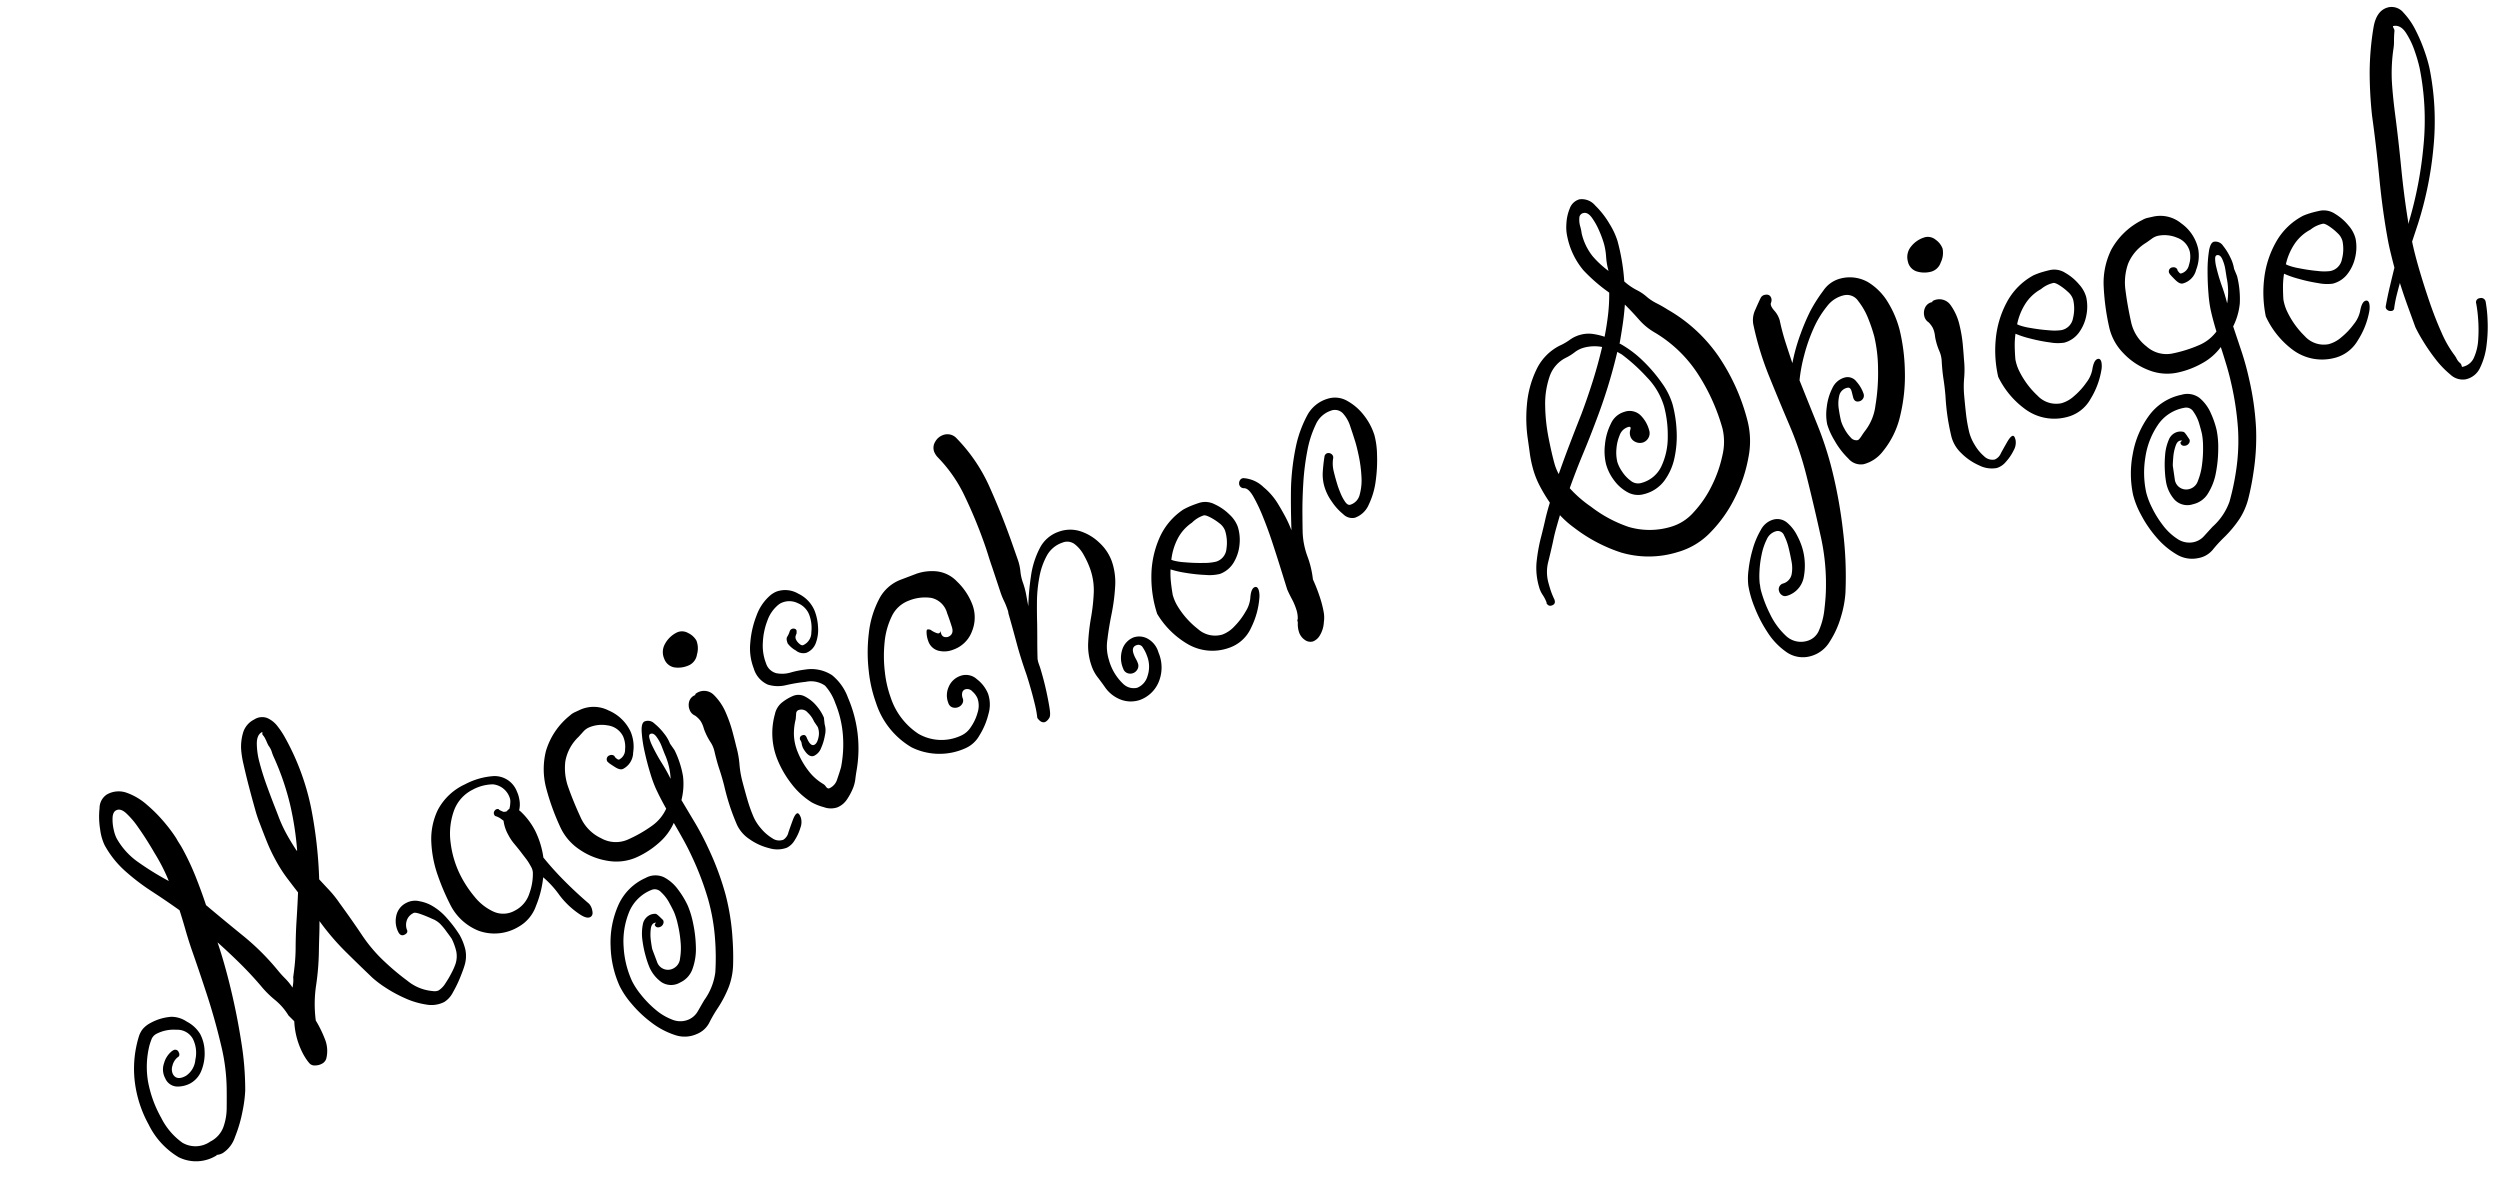 <?xml version="1.0" encoding="UTF-8"?>
<svg xmlns="http://www.w3.org/2000/svg" width="348.275" height="164.068" viewBox="0 0 348.275 164.068">
  <g id="headline_02" transform="translate(-1339.841 -5.324)">
    <path id="Pfad_1465" data-name="Pfad 1465" d="M7.36,6.528a1.98,1.98,0,0,1-.9-.192V6.4a5.424,5.424,0,0,1-4.8-2.336A10.855,10.855,0,0,1,.192-1.92,16.464,16.464,0,0,1,1.344-8.032,15.263,15.263,0,0,1,4.8-13.248a3.277,3.277,0,0,1,1.056-.736,3.64,3.64,0,0,1,1.376-.224,7.036,7.036,0,0,1,2.944.64,3.841,3.841,0,0,1,1.568,1.632,4.7,4.7,0,0,1,.8,2.4,5.475,5.475,0,0,1-.608,2.4A6.386,6.386,0,0,1,10.3-5.024,3.48,3.48,0,0,1,8-4.16a3.842,3.842,0,0,1-1.76-.48,1.86,1.86,0,0,1-.928-1.824,2.592,2.592,0,0,1,.864-1.92A3.255,3.255,0,0,1,8-9.344h.128a.509.509,0,0,1,.576.576q0,.576-.512.576A2.149,2.149,0,0,0,7.04-7.52a1.581,1.581,0,0,0-.512,1.056Q6.528-5.376,8-5.376A2.988,2.988,0,0,0,10.24-6.72a4.345,4.345,0,0,0,1.088-2.752A2.474,2.474,0,0,0,9.92-11.648,5.215,5.215,0,0,0,7.3-12.48a1.517,1.517,0,0,0-.96.256,9.753,9.753,0,0,0-.768.7A12.36,12.36,0,0,0,2.976-7.168a16.321,16.321,0,0,0-.8,5.248A9.442,9.442,0,0,0,3.1,2.56,3.6,3.6,0,0,0,6.592,4.288,3.71,3.71,0,0,0,9.12,3.424a7.944,7.944,0,0,0,1.7-2.112q.7-1.248,1.28-2.336a27.208,27.208,0,0,0,2.3-5.92q.96-3.488,1.632-7.1t1.12-6.368q.256-1.472.576-2.88t.576-2.752Q17.28-28.16,16.16-30.24A30.1,30.1,0,0,1,14.272-34.5,13.552,13.552,0,0,1,13.5-39.04a7.235,7.235,0,0,1,.512-2.208,10.872,10.872,0,0,1,1.344-2.624,2.28,2.28,0,0,1,1.792-1.184,3.324,3.324,0,0,1,2.56,1.12,8.638,8.638,0,0,1,1.664,2.816,20.731,20.731,0,0,1,.96,3.328,21.054,21.054,0,0,1,.384,2.72q0,.448.032.864t.032.8a35.6,35.6,0,0,1-.256,4.288q-.256,2.112-.64,4.224,1.216,3.136,2.5,6.272A33.821,33.821,0,0,1,26.3-12.1a14.591,14.591,0,0,0,.352,1.472,7.849,7.849,0,0,1,.288,1.6q.256-.32.448-.608a3.308,3.308,0,0,0,.32-.608q.576-.768,1.12-1.568t1.056-1.7q1.024-1.856,2.08-3.52t2.016-3.264q-.192-1.216-.384-2.5a20.041,20.041,0,0,1-.192-2.944,23.829,23.829,0,0,1,.16-2.816q.16-1.344.352-2.688a17.771,17.771,0,0,1,.384-2.112q.32-1.408.736-3.072t.832-3.1a13.387,13.387,0,0,1,.736-2.08,6.894,6.894,0,0,1,1.312-1.856,3.013,3.013,0,0,1,2.272-.9,2.008,2.008,0,0,1,1.7.7,3.655,3.655,0,0,1,.7,1.664,11.288,11.288,0,0,1,.16,1.856,34.192,34.192,0,0,1-1.5,10.336A61.424,61.424,0,0,1,37.44-20.48q.256,1.024.512,2.016a15.26,15.26,0,0,1,.384,2.208q.384,2.944.608,5.472A21,21,0,0,0,40-5.824a34.417,34.417,0,0,0,1.44,3.648A6.388,6.388,0,0,0,43.84.768a1.409,1.409,0,0,0,.768.32A3.036,3.036,0,0,0,45.92.672a13.985,13.985,0,0,0,1.536-.928,8.228,8.228,0,0,0,.992-.768A3.483,3.483,0,0,0,49.376-2.5a8.287,8.287,0,0,0,.288-1.792q0-.192-.16-1.312a7.987,7.987,0,0,0-.288-1.44A3.376,3.376,0,0,0,48.608-8.1q-.544-.736-1.12-1.376t-.832-.576a1.756,1.756,0,0,0-1.248.448A1.987,1.987,0,0,0,44.8-8.512Q44.8-8,44.224-8q-.64,0-.64-.7a3.351,3.351,0,0,1,.768-2.08,2.591,2.591,0,0,1,2.176-.992,2.6,2.6,0,0,1,1.7.672,5.43,5.43,0,0,1,1.184,1.312,8.136,8.136,0,0,1,1.056,2.656,17,17,0,0,1,.416,2.848,7.907,7.907,0,0,1-.288,2.208A4.445,4.445,0,0,1,49.408-.192q-.384.384-1.28,1.12A16.81,16.81,0,0,1,46.24,2.272a3.418,3.418,0,0,1-1.7.608,3.953,3.953,0,0,1-2.4-.9A11.253,11.253,0,0,1,39.968-.224,18.836,18.836,0,0,1,38.3-2.816a14.8,14.8,0,0,1-.928-2.048q-.832-2.624-1.568-5.088a34.512,34.512,0,0,1-1.12-5.408q-.448.832-.96,1.7T32.7-11.9a35.731,35.731,0,0,1-2.72,4.16,17.664,17.664,0,0,0-2.4,4.288,16.46,16.46,0,0,1-.128,2.88A4.379,4.379,0,0,1,26.3,1.92a1.211,1.211,0,0,1-.9.32,1.969,1.969,0,0,1-.928-.256.939.939,0,0,1-.544-.7,6.249,6.249,0,0,1-.1-.7q-.032-.384-.032-.768A10.711,10.711,0,0,1,24.9-4.8l-.32-1.088A8.425,8.425,0,0,0,23.968-8.7a13.985,13.985,0,0,1-.8-2.752q-.448-2.112-1.056-4.128t-1.312-4q-.512,2.944-1.5,6.592t-2.272,7.2A41.264,41.264,0,0,1,14.272.384a18.358,18.358,0,0,1-1.728,2.368A19.061,19.061,0,0,1,9.92,5.376,4.224,4.224,0,0,1,7.36,6.528ZM18.944-30.336q.128-1.024.16-2.144t-.032-2.336q0-.384-.064-1.6t-.224-2.624a11.548,11.548,0,0,0-.512-2.432Q17.92-42.5,17.216-42.5q-.512,0-.928.7a6.261,6.261,0,0,0-.64,1.5,4.981,4.981,0,0,0-.224,1.248,9.977,9.977,0,0,0,1.088,4.448A39.865,39.865,0,0,0,18.944-30.336Zm17.664,4.864h.064a42.727,42.727,0,0,0,2.176-5.952A36.446,36.446,0,0,0,40.064-38.4a6.268,6.268,0,0,1,.128-.928,2.765,2.765,0,0,0,0-.864,5.51,5.51,0,0,1,.032-.608,4.94,4.94,0,0,0,.032-.544,1.942,1.942,0,0,0-.064-.576.426.426,0,0,1,.1-.256q.1-.128-.032-.128-.768,0-1.344,1.024a10.382,10.382,0,0,0-.96,2.56q-.384,1.536-.64,3.2T36.9-32.608q-.16,1.248-.224,1.7a18.984,18.984,0,0,0-.192,2.688q0,.64.032,1.344T36.608-25.472Z" transform="matrix(0.877, -0.48, 0.48, 0.877, 1361.302, 163.757)"></path>
    <path id="Pfad_1466" data-name="Pfad 1466" d="M17.344,1.792q-.576,0-1.152-1.088a11.42,11.42,0,0,1-1.248-3.616,13.694,13.694,0,0,0-.864-3.232,14.364,14.364,0,0,1-2.72,3.072A5.365,5.365,0,0,1,7.808-1.6,6.489,6.489,0,0,1,2.656-3.68,7.534,7.534,0,0,1,.832-8.832a31.905,31.905,0,0,1,.32-4.224A16.091,16.091,0,0,1,2.464-17.6a9.361,9.361,0,0,1,2.88-3.616,8.075,8.075,0,0,1,5.024-1.44,9.9,9.9,0,0,1,4.1.832,3.333,3.333,0,0,1,1.856,3.392,4.3,4.3,0,0,1-.224,1.184,3.476,3.476,0,0,1-.736,1.312h.064a9.41,9.41,0,0,1,.48,1.728,10.176,10.176,0,0,1,.16,1.792,12.255,12.255,0,0,1-.7,3.84,42.926,42.926,0,0,0,1.152,4.384q.7,2.208,1.536,4.256a1.87,1.87,0,0,1-.032,1.024Q17.856,1.792,17.344,1.792ZM8.448-3.84A4.042,4.042,0,0,0,11.36-5.056a7.893,7.893,0,0,0,1.76-2.368,1.936,1.936,0,0,0,.128-.9,7.519,7.519,0,0,0-.128-1.344q-.128-.7-.192-1.088-.128-.7-.288-1.408a6.623,6.623,0,0,1-.16-1.472,5.421,5.421,0,0,1,.32-2.048l-.256-.512a2.354,2.354,0,0,0-.448-.576.371.371,0,0,1-.064-.256.514.514,0,0,1,.352-.48.465.465,0,0,1,.608.16h-.064a5.938,5.938,0,0,0,.416.544,1,1,0,0,0,.48.16,1.031,1.031,0,0,1,.448-.128,3.343,3.343,0,0,0,.512-.7,1.576,1.576,0,0,0,.256-.7,2.751,2.751,0,0,0-1.216-2.688,6.1,6.1,0,0,0-2.88-.64,5.265,5.265,0,0,0-3.68,1.44A9.512,9.512,0,0,0,4.832-16.32a13.738,13.738,0,0,0-.864,4.864A15.77,15.77,0,0,0,4.352-8.1,7.232,7.232,0,0,0,5.728-5.088,3.285,3.285,0,0,0,8.448-3.84Z" transform="translate(1405.839 139.472) rotate(-27.388)"></path>
    <path id="Pfad_1467" data-name="Pfad 1467" d="M6.336,22.848a4.134,4.134,0,0,1-2.88-1.184,11.028,11.028,0,0,1-2.208-2.912A16.4,16.4,0,0,1-.16,15.232a11.877,11.877,0,0,1-.48-2.944A14.286,14.286,0,0,1,.544,6.72a12.741,12.741,0,0,1,3.328-4.7A7.445,7.445,0,0,1,8.96.128a2.807,2.807,0,0,1,2.368.992,5.721,5.721,0,0,1,1.056,2.368,12.413,12.413,0,0,1,.288,2.528,12.293,12.293,0,0,1-.352,2.592A17.923,17.923,0,0,1,11.3,11.744a8.158,8.158,0,0,1-1.7,2.592A3.251,3.251,0,0,1,7.232,15.36a2.467,2.467,0,0,1-2.368-1.152,5.056,5.056,0,0,1-.64-2.5,12.276,12.276,0,0,1,.16-1.6A15.281,15.281,0,0,1,4.9,7.872a6.6,6.6,0,0,1,.96-1.984,1.808,1.808,0,0,1,1.5-.832,1.7,1.7,0,0,1,.768.192q.128.064.352.64l.224.576v.064a.576.576,0,0,1-.224.448A.725.725,0,0,1,8,7.168q-.64,0-.64-.576l.128-.1a.389.389,0,0,1,.192-.1q-.576-.256-1.024.448a6.292,6.292,0,0,0-.7,1.536q-.256.832-.32,1.152L5.5,11.392a1.6,1.6,0,0,0,1.728,1.792,1.7,1.7,0,0,0,1.376-.864,8.865,8.865,0,0,0,1.056-2.112,16.37,16.37,0,0,0,.672-2.4A9.967,9.967,0,0,0,10.56,6.08q0-.512-.064-1.472a5.5,5.5,0,0,0-.416-1.792,1.174,1.174,0,0,0-1.12-.832A5.614,5.614,0,0,0,4.8,3.552,10.82,10.82,0,0,0,2.144,7.584a13.146,13.146,0,0,0-.928,4.768,10.28,10.28,0,0,0,.32,2.208,14.091,14.091,0,0,0,.96,2.752,7.974,7.974,0,0,0,1.568,2.3,2.944,2.944,0,0,0,2.144.928A2.73,2.73,0,0,0,7.808,20q.768-.544,1.408-.992a8.469,8.469,0,0,0,3.04-2.88,33.912,33.912,0,0,0,1.888-4.16,27.605,27.605,0,0,0,1.472-5.5A40.577,40.577,0,0,0,16.064.128q0-1.344-.1-2.688t-.224-2.624a7.884,7.884,0,0,1-2.976,1.632,12.176,12.176,0,0,1-3.616.544A6.961,6.961,0,0,1,5.216-4.224a9.524,9.524,0,0,1-2.944-3.1A7.5,7.5,0,0,1,1.152-11.2a32.773,32.773,0,0,1,.48-5.76,10.447,10.447,0,0,1,2.144-4.768,9.95,9.95,0,0,1,5.12-3.1,2.513,2.513,0,0,1,.8-.128h.864a4.576,4.576,0,0,1,3.52,1.76,5.916,5.916,0,0,1,1.536,4,5.351,5.351,0,0,1-.9,2.752,2.6,2.6,0,0,1-2.24,1.472q-.448,0-.9-.7t-.576-.96a.13.13,0,0,0-.032-.1.13.13,0,0,1-.032-.1.566.566,0,0,1,.64-.64.615.615,0,0,1,.576.384v.128a1.123,1.123,0,0,0,.128.32q.128.256.256.256a1.521,1.521,0,0,0,1.344-.928,3.658,3.658,0,0,0,.512-1.76,2.78,2.78,0,0,0-1.312-2.3,4.517,4.517,0,0,0-2.528-.832,2.259,2.259,0,0,0-.9.192l-.9.384A6.17,6.17,0,0,0,5.632-19.3,7.862,7.862,0,0,0,4.48-15.744Q4.288-13.7,4.288-11.2A5.849,5.849,0,0,0,5.664-7.488,4.156,4.156,0,0,0,9.024-5.76a18.483,18.483,0,0,0,3.9-.352,5.893,5.893,0,0,0,2.688-1.312q-.064-.832-.1-1.632t-.032-1.632a17.9,17.9,0,0,1,.192-2.144q.192-1.44.544-3.04a17.589,17.589,0,0,1,.8-2.72q.448-1.12.96-1.12a1.255,1.255,0,0,1,1.12.832,8,8,0,0,1,.64,1.824,5.291,5.291,0,0,1,.16,1.632l.192,1.088a13.248,13.248,0,0,1-.448,3.776,9.13,9.13,0,0,1-1.6,2.944L18.432-3.9A38.642,38.642,0,0,1,18.624.064a39.164,39.164,0,0,1-.544,6.912,31.872,31.872,0,0,1-1.7,5.952,36.094,36.094,0,0,1-1.472,3.36,9.59,9.59,0,0,1-1.76,2.432,16,16,0,0,1-2.784,2.144,18.86,18.86,0,0,0-1.856,1.312A3.356,3.356,0,0,1,6.336,22.848ZM17.92-10.944a9.554,9.554,0,0,0,.7-3.52l.064-1.024a5.609,5.609,0,0,0-.064-1.408q-.128-.9-.64-.9-.256,0-.352.416a4.816,4.816,0,0,0-.1,1.056,24.785,24.785,0,0,0,.192,2.848,23.005,23.005,0,0,1,.192,2.464Z" transform="matrix(0.908, -0.42, 0.42, 0.908, 1421.59, 131.278)"></path>
    <path id="Pfad_1468" data-name="Pfad 1468" d="M8.128,4.288a3.865,3.865,0,0,1-2.3-.928A8.092,8.092,0,0,1,3.808,1.12a4.865,4.865,0,0,1-.8-2.528q0-1.536.128-2.912T3.52-7.1q.192-1.216.288-2.368t.352-2.56a3.9,3.9,0,0,0,0-1.408,8.6,8.6,0,0,1-.128-1.536,5.306,5.306,0,0,1,.032-.64,4.124,4.124,0,0,0,.032-.512,3.256,3.256,0,0,0-.064-.64,3.447,3.447,0,0,0-.384-.9,1.384,1.384,0,0,1-.384-1.024,1.783,1.783,0,0,1,.384-1.088A1.348,1.348,0,0,1,4.8-20.288q.064,0,.032-.064t.032-.064a1.911,1.911,0,0,1,2.3,1.088,7.735,7.735,0,0,1,.576,3.072,18.77,18.77,0,0,1-.192,2.72q-.192,1.312-.32,2.016a13.385,13.385,0,0,1-.576,2.528,13.616,13.616,0,0,0-.576,2.4q-.192,1.28-.352,2.56a21.14,21.14,0,0,0-.16,2.624A6.44,6.44,0,0,0,5.888.416a6.25,6.25,0,0,0,.9,1.856,1.647,1.647,0,0,0,1.344.8A1.629,1.629,0,0,0,9.184,2.4q.608-.672,1.216-1.312t.928-.64q.256,0,.256.64v.064a2.18,2.18,0,0,1-.608,1.312,6.709,6.709,0,0,1-1.408,1.28A2.645,2.645,0,0,1,8.128,4.288ZM5.7-24.448a3.629,3.629,0,0,1-2.08-.544,1.842,1.842,0,0,1-.8-1.632,2.3,2.3,0,0,1,.928-1.888,3.761,3.761,0,0,1,2.208-.8,1.7,1.7,0,0,1,1.344.7,2.613,2.613,0,0,1,.64,1.408,3.028,3.028,0,0,1-.7,1.824A1.961,1.961,0,0,1,5.7-24.448Z" transform="translate(1440.293 122.688) rotate(-23.233)"></path>
    <path id="Pfad_1469" data-name="Pfad 1469" d="M6.464,1.792a2.834,2.834,0,0,1-1.7-.736A7.561,7.561,0,0,1,3.456-.192,10.645,10.645,0,0,1,1.792-3.744,14.114,14.114,0,0,1,1.28-7.3,9.792,9.792,0,0,1,3.328-13.5,2.84,2.84,0,0,1,4.9-14.656a6.624,6.624,0,0,1,1.76-.256,1.938,1.938,0,0,1,1.536.768,5.177,5.177,0,0,1,.96,1.792,6.283,6.283,0,0,1,.32,1.856l-.256.9A2.847,2.847,0,0,1,8.7-8.192,7.312,7.312,0,0,1,7.52-6.72a1.949,1.949,0,0,1-1.312.64q-.832,0-1.024-1.6v-.128a2.1,2.1,0,0,1,.064-.512,1.04,1.04,0,0,0,0-.512.453.453,0,0,1,.512-.512q.448,0,.448.512,0,1.344.576,1.344.448,0,.928-.7A2.486,2.486,0,0,0,8.192-9.6L8-10.5A3.747,3.747,0,0,0,7.648-12a1.134,1.134,0,0,0-1.056-.8.513.513,0,0,0-.48.32l-.352.7A8.059,8.059,0,0,0,4.672-9.76a6.994,6.994,0,0,0-.384,2.4,11.019,11.019,0,0,0,.384,2.848A7.139,7.139,0,0,0,5.888-1.984a1.155,1.155,0,0,1,.224.512q.1.384.352.384a1.972,1.972,0,0,0,1.5-.768Q8.64-2.624,9.088-3.2a16.7,16.7,0,0,0,1.92-4.032,14.669,14.669,0,0,0,.7-4.544A7.127,7.127,0,0,0,11.3-14.56a3.44,3.44,0,0,0-2.272-1.5,23.831,23.831,0,0,0-2.72-.608A4.766,4.766,0,0,1,3.968-17.7a3.549,3.549,0,0,1-.96-2.848A7.718,7.718,0,0,1,3.9-24a13.188,13.188,0,0,1,2.272-3.232A6.643,6.643,0,0,1,9.088-29.12a3.6,3.6,0,0,1,.832-.128,3.579,3.579,0,0,1,2.752,1.408,4.6,4.6,0,0,1,1.216,3.072A7.183,7.183,0,0,1,13.5-22.56a5.3,5.3,0,0,1-1.12,1.984,2.31,2.31,0,0,1-1.76.8,1.639,1.639,0,0,1-1.248-.864A3.567,3.567,0,0,1,8.7-21.952q0-.7.288-.9a2.977,2.977,0,0,0,.608-.576.553.553,0,0,1,.384-.192.551.551,0,0,1,.48.224q.16.224-.1.544l.128-.064a5.435,5.435,0,0,0-.384.416.758.758,0,0,0-.128.48,1.717,1.717,0,0,0,.192.672q.192.416.448.416a1.931,1.931,0,0,0,1.728-1.248,5.257,5.257,0,0,0,.64-2.4,2.869,2.869,0,0,0-.864-2.048,2.651,2.651,0,0,0-1.952-.9,1.942,1.942,0,0,0-.576.064,4.932,4.932,0,0,0-2.3,1.472,9.6,9.6,0,0,0-1.76,2.624,6.779,6.779,0,0,0-.672,2.816,2.044,2.044,0,0,0,.8,1.824,4.207,4.207,0,0,0,1.92.672,12.554,12.554,0,0,1,2.016.384,5.292,5.292,0,0,1,3.168,2.144,7.205,7.205,0,0,1,.864,3.744,17.843,17.843,0,0,1-2.688,9.792q-.32.512-.64,1.088A4.922,4.922,0,0,1,9.472.192,8.544,8.544,0,0,1,8.1,1.312,2.925,2.925,0,0,1,6.464,1.792Z" transform="translate(1449.797 118.586) rotate(-22.144)"></path>
    <path id="Pfad_1470" data-name="Pfad 1470" d="M12.48.64A8.766,8.766,0,0,1,5.5-2.144,11.13,11.13,0,0,1,3.072-9.728a18.616,18.616,0,0,1,.64-4.512A22.416,22.416,0,0,1,5.568-19.1a13.362,13.362,0,0,1,2.944-3.872,5.644,5.644,0,0,1,3.84-1.536h2.432a6.67,6.67,0,0,1,2.3.512,4.593,4.593,0,0,1,2.528,2.5,8.73,8.73,0,0,1,.864,3.712A5.075,5.075,0,0,1,19.136-14.3a4.285,4.285,0,0,1-3.328,1.5,3.377,3.377,0,0,1-2.048-.608,2.045,2.045,0,0,1-.832-1.76,3.624,3.624,0,0,1,.192-1.152q.128-.384.256-.384a.686.686,0,0,1,.512.352,3.131,3.131,0,0,0,.576.608q.32.256.576-.128a1.1,1.1,0,0,0-.064.448q0,.576.7.7.96,0,1.024-1.088t.064-2.048a2.941,2.941,0,0,0-1.28-2.752,5.994,5.994,0,0,0-3.136-.768A4.261,4.261,0,0,0,9.376-20.16a10.468,10.468,0,0,0-2.24,3.1,18.757,18.757,0,0,0-1.408,3.872,15.178,15.178,0,0,0-.48,3.52A9.649,9.649,0,0,0,7.072-3.552,6.441,6.441,0,0,0,12.48-1.216a3.135,3.135,0,0,0,1.76-.64,6.568,6.568,0,0,0,1.6-1.568,3.114,3.114,0,0,0,.672-1.824,2.623,2.623,0,0,0-.32-1.152.951.951,0,0,0-.832-.64.629.629,0,0,0-.576.32,1.343,1.343,0,0,0-.192.7.852.852,0,0,1-.32.7,1.1,1.1,0,0,1-.7.256,1.191,1.191,0,0,1-.768-.256.924.924,0,0,1-.32-.768,2.891,2.891,0,0,1,.832-2.08,2.731,2.731,0,0,1,2.048-.864,2.252,2.252,0,0,1,2.016,1.248,4.827,4.827,0,0,1,.736,2.464,4.668,4.668,0,0,1-.96,2.656A10.157,10.157,0,0,1,14.912-.32,4.115,4.115,0,0,1,12.48.64Z" transform="translate(1462.442 113.385) rotate(-20.768)"></path>
    <path id="Pfad_1471" data-name="Pfad 1471" d="M17.152,2.56a3.95,3.95,0,0,1-2.4-.832,4.716,4.716,0,0,1-1.632-2.5q-.256-.9-.512-1.664a5.447,5.447,0,0,1-.256-1.728,8.477,8.477,0,0,1,.64-3.232,27.622,27.622,0,0,1,1.5-3.1A26.365,26.365,0,0,0,16-13.632a8.88,8.88,0,0,0,.64-3.328,12.362,12.362,0,0,0-.192-2.08,4.84,4.84,0,0,0-.7-1.888,1.723,1.723,0,0,0-1.536-.768,3.873,3.873,0,0,0-2.656.992,9.845,9.845,0,0,0-1.984,2.5,19.444,19.444,0,0,0-1.44,3.1q-.576,1.6-.96,2.816-.384,1.152-.8,2.336t-.8,2.4a3.256,3.256,0,0,0-.064.64q0,.32,0,.576T5.44-5.056q-.064,1.024-.224,2.3t-.352,2.3Q4.672.576,4.352.768a1.384,1.384,0,0,1-.7.32q-.576,0-.832-.9a14.95,14.95,0,0,0,.32-2.08q.128-1.312.192-2.56t.064-1.76q0-2.368.16-4.448t.288-4.256A1.208,1.208,0,0,0,3.9-15.3q0-.192,0-.32a9.581,9.581,0,0,0-.064-1.12,10.168,10.168,0,0,1-.064-1.184l.064-3.712q0-.9.032-1.76t.032-1.76a66.062,66.062,0,0,0-.384-7.04A19.938,19.938,0,0,0,1.728-38.72a2.506,2.506,0,0,1-.192-.832,1.606,1.606,0,0,1,.608-1.28,2,2,0,0,1,1.312-.512A1.725,1.725,0,0,1,5.12-40.256,23.218,23.218,0,0,1,7.2-32.32Q7.552-28.1,7.552-24v2.368a7.045,7.045,0,0,1-.192,1.76,6.463,6.463,0,0,0-.192,1.632,10.735,10.735,0,0,1-.128,1.7q-.128.8-.256,1.632A34.741,34.741,0,0,1,8.512-18.72a12.073,12.073,0,0,1,2.432-3.264A4.642,4.642,0,0,1,14.208-23.3a4.641,4.641,0,0,1,2.912.96A6.926,6.926,0,0,1,19.1-19.9a6.532,6.532,0,0,1,.736,2.944,8.988,8.988,0,0,1-.736,3.488,27.094,27.094,0,0,1-1.728,3.424q-.992,1.664-1.728,3.168a6.287,6.287,0,0,0-.736,2.72A7.2,7.2,0,0,0,15.68-.32,2.1,2.1,0,0,0,17.344.832,2.45,2.45,0,0,0,19.232-.224,4.057,4.057,0,0,0,20.1-2.88a5.142,5.142,0,0,0-.16-1.312A.712.712,0,0,0,19.2-4.8q-.768,0-.768,1.024a4.109,4.109,0,0,0,.064.736,3.759,3.759,0,0,1,.064.672.977.977,0,0,1-.352.8,1.149,1.149,0,0,1-.736.288,1.108,1.108,0,0,1-.768-.288.946.946,0,0,1-.32-.736,3.748,3.748,0,0,1,.9-2.752,2.691,2.691,0,0,1,1.92-.9,2.447,2.447,0,0,1,1.76.8,3.165,3.165,0,0,1,.8,2.336,5.276,5.276,0,0,1-1.44,4A4.5,4.5,0,0,1,17.152,2.56Z" transform="translate(1481.627 106.093) rotate(-19.335)"></path>
    <path id="Pfad_1472" data-name="Pfad 1472" d="M9.152-.384a6.832,6.832,0,0,1-5.28-2.3A12.052,12.052,0,0,1,1.216-7.744L1.152-8a16.4,16.4,0,0,1,.864-5.216,13.421,13.421,0,0,1,2.656-4.64,9.166,9.166,0,0,1,4.48-2.816,10.533,10.533,0,0,1,1.248-.16q.544-.032,1.184-.032A2.843,2.843,0,0,1,13.536-20a7.176,7.176,0,0,1,1.5,1.984,4.407,4.407,0,0,1,.576,1.952,6.132,6.132,0,0,1-.544,2.464,5.871,5.871,0,0,1-1.536,2.112,3.726,3.726,0,0,1-2.336.928,6.131,6.131,0,0,1-1.92-.48,22.522,22.522,0,0,1-2.56-1.152,13.312,13.312,0,0,1-1.856-1.12,11.543,11.543,0,0,0-.512,1.728q-.192.9-.32,1.792v.32q0,.256.032.576t.1.64A11.783,11.783,0,0,0,5.888-4.224,3.56,3.56,0,0,0,8.9-2.432a4.407,4.407,0,0,0,1.952-.576,9.8,9.8,0,0,0,2.08-1.44,4.271,4.271,0,0,0,1.216-1.568q.512-1.28,1.088-1.28.384,0,.384.576a3.07,3.07,0,0,1-.192.9,11.167,11.167,0,0,1-2.432,3.712A5.184,5.184,0,0,1,9.152-.384ZM11.2-12.352A2.034,2.034,0,0,0,13.152-13.6a5.594,5.594,0,0,0,.608-2.464,2.289,2.289,0,0,0-.448-1.248,7.733,7.733,0,0,0-.96-1.184q-.512-.512-.768-.512a4.1,4.1,0,0,0-1.856.448A6.033,6.033,0,0,0,7.1-17.024a8.44,8.44,0,0,0-1.728,2.5q.064,0,.192.128a8.074,8.074,0,0,0,1.5.768,23.631,23.631,0,0,0,2.432.9A7.2,7.2,0,0,0,11.2-12.352Z" transform="matrix(0.95, -0.313, 0.313, 0.95, 1502.461, 98.813)"></path>
    <path id="Pfad_1473" data-name="Pfad 1473" d="M4.224,2.368A1.307,1.307,0,0,1,3.2,1.824,2.093,2.093,0,0,1,2.752.448,3.445,3.445,0,0,1,2.944-.64a1.1,1.1,0,0,0,.064-.448l.128-.192A3.82,3.82,0,0,0,3.328-2.5a8.793,8.793,0,0,0-.16-1.664q-.16-.832-.224-1.472V-8.768q0-1.664-.032-3.68T2.72-16.32a22.858,22.858,0,0,0-.448-3.1q-.288-1.248-.864-1.44A.667.667,0,0,1,.9-21.5a.8.8,0,0,1,.256-.576.58.58,0,0,1,.64-.128,4.44,4.44,0,0,1,2.24,2.016,9.125,9.125,0,0,1,1.216,2.784q.256,1.024.448,2.016a15.836,15.836,0,0,1,.256,2.08q.9-3.264,1.728-5.76a33.349,33.349,0,0,1,2.5-5.5A16.477,16.477,0,0,1,12.768-27.9a4.73,4.73,0,0,1,3.424-1.408,3.4,3.4,0,0,1,2.528,1.088A7.489,7.489,0,0,1,20.352-25.6a8.7,8.7,0,0,1,.576,3.072,11.15,11.15,0,0,1-.448,2.656,20.8,20.8,0,0,1-1.248,3.424,10.79,10.79,0,0,1-1.92,2.912,3.289,3.289,0,0,1-2.4,1.184,1.762,1.762,0,0,1-1.408-.96,7.893,7.893,0,0,1-.992-2.144,6.96,6.96,0,0,1-.352-1.824,5.956,5.956,0,0,1,.352-2.432q.416-1.088.864-1.984a.577.577,0,0,1,.512-.384.669.669,0,0,1,.544.288.59.59,0,0,1,.032.672,4.492,4.492,0,0,0-.448,1.728q-.064.96-.064,2.048,0,.384.064,1.12a6.262,6.262,0,0,0,.256,1.344q.192.608.576.608a1.929,1.929,0,0,0,1.664-.96A7.541,7.541,0,0,0,17.5-17.6a18.63,18.63,0,0,0,.48-2.752q.128-1.344.128-2.112,0-1.088-.032-2.272a4.764,4.764,0,0,0-.448-2.016,1.531,1.531,0,0,0-1.5-.832,3.529,3.529,0,0,0-2.592,1.248,14.477,14.477,0,0,0-2.208,3.168A34.606,34.606,0,0,0,9.5-19.136q-.8,2.112-1.344,3.9t-.8,2.688a10.807,10.807,0,0,0-.352,3.36,13.267,13.267,0,0,1-.224,3.3,23.757,23.757,0,0,1,.192,2.944,14.839,14.839,0,0,1-.1,1.76A4.356,4.356,0,0,1,6.464.256a3.9,3.9,0,0,1-1.088,1.6A1.933,1.933,0,0,1,4.224,2.368Z" transform="matrix(0.955, -0.297, 0.297, 0.955, 1518.017, 93.676)"></path>
    <path id="Pfad_1474" data-name="Pfad 1474" d="M2.176,7.232q-.448,0-.576-.576l.064.064a5.157,5.157,0,0,0-.256-1.248,3.741,3.741,0,0,1-.192-1.248A9.285,9.285,0,0,1,1.76.928,24.311,24.311,0,0,1,3.136-2.048q.7-1.216,1.312-2.368T5.76-6.656a22.338,22.338,0,0,1-.736-2.592,12.063,12.063,0,0,1-.288-2.592,16.047,16.047,0,0,1,.128-2.112q.128-.96.256-1.984a20.136,20.136,0,0,1,1.152-4.736A13.878,13.878,0,0,1,8.8-24.992a7.175,7.175,0,0,1,4-2.4,8.014,8.014,0,0,0,1.6-.416A4.52,4.52,0,0,1,16-28.1a4.283,4.283,0,0,1,1.664.32,9.053,9.053,0,0,1,1.536.832q.7-1.408,1.28-2.848a24.46,24.46,0,0,0,.96-2.912,23.4,23.4,0,0,1-2.656-3.968,10.561,10.561,0,0,1-.928-5.056,6.089,6.089,0,0,1,.352-1.792,6.318,6.318,0,0,1,1.024-1.952,2.007,2.007,0,0,1,1.632-.864,2.438,2.438,0,0,1,1.888,1.408A11.993,11.993,0,0,1,24-41.952a10.414,10.414,0,0,1,.448,2.592,28.352,28.352,0,0,1-.576,5.7l.128.192a8.3,8.3,0,0,0,1.248,1.44,6.42,6.42,0,0,1,1.12,1.312,6.888,6.888,0,0,0,1.056,1.184,17.2,17.2,0,0,1,1.248,1.248,21.664,21.664,0,0,1,5.152,8.224,28.587,28.587,0,0,1,1.5,9.7,11.559,11.559,0,0,1-1.216,4.9,20.521,20.521,0,0,1-3.3,4.928A18.523,18.523,0,0,1,26.24,3.232a10.126,10.126,0,0,1-5.12,1.44A13.593,13.593,0,0,1,13.5,2.656,21.826,21.826,0,0,1,8.128-2.368a13.541,13.541,0,0,1-1.472-2.24q-.512.832-.992,1.632t-.928,1.7Q4.032.064,3.328,1.312a5.7,5.7,0,0,0-.7,2.848q0,.64.032,1.152a10.66,10.66,0,0,0,.16,1.216v.128Q2.816,7.232,2.176,7.232Zm19.968-42.88v-.064a9.768,9.768,0,0,1,.192-1.92,9.168,9.168,0,0,0,.192-1.792,14.413,14.413,0,0,0-.16-1.92,9.575,9.575,0,0,0-.512-2.08q-.352-.928-.992-.928a.7.7,0,0,0-.7.512,3.262,3.262,0,0,0-.192,1.152,6.5,6.5,0,0,1-.064,1.024,8.062,8.062,0,0,0,.64,3.456A13.475,13.475,0,0,0,22.144-35.648Zm-.9,36.672A6.693,6.693,0,0,0,24.736-.1a15.22,15.22,0,0,0,3.392-2.88,17.5,17.5,0,0,0,2.56-3.712A8.054,8.054,0,0,0,31.68-10.3,27.6,27.6,0,0,0,30.3-18.752a18.324,18.324,0,0,0-4.192-6.912A8.631,8.631,0,0,1,24.448-28q-.64-1.312-1.344-2.528-.448,1.28-.992,2.528t-1.12,2.464h-.064a14.938,14.938,0,0,1,2.56,3.264,21.121,21.121,0,0,1,1.728,3.68,9.927,9.927,0,0,1,.64,3.232,17.245,17.245,0,0,1-.416,3.648,14.317,14.317,0,0,1-1.28,3.584,8.209,8.209,0,0,1-2.208,2.72,5.024,5.024,0,0,1-3.2,1.056,3.019,3.019,0,0,1-2.176-.864A5.76,5.76,0,0,1,15.2-7.328a6.675,6.675,0,0,1-.48-2.4,7.7,7.7,0,0,1,.576-2.72,8.1,8.1,0,0,1,1.568-2.592,2.944,2.944,0,0,1,2.208-1.088,2.2,2.2,0,0,1,2.08,1.056,4.6,4.6,0,0,1,.608,2.336,1.327,1.327,0,0,1-.416,1.024,1.336,1.336,0,0,1-.928.384,1.451,1.451,0,0,1-.96-.384,1.281,1.281,0,0,1-.448-1.024,1.53,1.53,0,0,1,.256-.8q.256-.416-.192-.416a1.8,1.8,0,0,0-1.44.768,6.092,6.092,0,0,0-.96,1.76A5.492,5.492,0,0,0,16.32-9.6a4.945,4.945,0,0,0,.288,1.408,4.8,4.8,0,0,0,.832,1.568,1.583,1.583,0,0,0,1.248.672,4.288,4.288,0,0,0,3.424-1.536,9.594,9.594,0,0,0,1.92-3.744,15.6,15.6,0,0,0,.608-4.128,9.856,9.856,0,0,0-1.248-4.608,25.117,25.117,0,0,0-2.528-3.968l-.512-.512q-1.216,2.24-2.56,4.352T15.04-16.064Q13.568-14.016,12-12T8.96-7.872a16.715,16.715,0,0,0,2.176,3.264,18.083,18.083,0,0,0,4.32,4.1A10.322,10.322,0,0,0,21.248,1.024ZM8-10.176q1.28-1.856,2.592-3.648t2.656-3.584q1.344-1.856,2.688-3.936t2.56-4.32A5.771,5.771,0,0,0,16-26.24a3.694,3.694,0,0,0-1.408.288,7.041,7.041,0,0,1-1.408.416,4.54,4.54,0,0,0-2.88,1.984,11.724,11.724,0,0,0-1.632,3.744,24.962,24.962,0,0,0-.7,4.288q-.16,2.144-.16,3.68A6.849,6.849,0,0,0,8-10.176Z" transform="translate(1551.95 83.289) rotate(-15.267)"></path>
    <path id="Pfad_1475" data-name="Pfad 1475" d="M-.768,23.488A3.993,3.993,0,0,1-3.9,22.112a9.751,9.751,0,0,1-1.888-3.328,18.447,18.447,0,0,1-.9-3.872,14.218,14.218,0,0,1-.1-3.072A8.574,8.574,0,0,1-6.24,9.76,16.969,16.969,0,0,1-4.96,7.072,11.341,11.341,0,0,1-3.2,4.736a2.818,2.818,0,0,1,1.984-.96A2.1,2.1,0,0,1,.576,4.64,5.629,5.629,0,0,1,1.5,6.72a9.348,9.348,0,0,1,.288,2.112,8.665,8.665,0,0,1-.8,3.744,3.341,3.341,0,0,1-2.784,1.952h-.192a.729.729,0,0,1-.608-.288.9.9,0,0,1-.224-.544.834.834,0,0,1,.832-.96,1.682,1.682,0,0,0,1.408-.9,4.682,4.682,0,0,0,.448-1.824Q-.064,8.96-.064,8A7.661,7.661,0,0,0-.256,6.272a.927.927,0,0,0-.96-.832,1.972,1.972,0,0,0-1.5.768A8.472,8.472,0,0,0-3.936,8.1,14.29,14.29,0,0,0-4.8,10.3a10.586,10.586,0,0,0-.384,1.664,2.954,2.954,0,0,1-.032.416,3.926,3.926,0,0,0-.032.544,17.154,17.154,0,0,0,.416,3.456A10.031,10.031,0,0,0-3.456,19.84,3.036,3.036,0,0,0-.768,21.312,2.5,2.5,0,0,0,1.28,20.224,9.877,9.877,0,0,0,2.656,17.7q.544-1.44.8-2.336A30.453,30.453,0,0,0,4.672,7.392Q4.8,3.008,4.8-1.088a46.712,46.712,0,0,0-.576-7.3q-.576-3.648-1.088-7.328A42.831,42.831,0,0,1,2.752-23.1a3.351,3.351,0,0,1,.768-2.08q.768-.992,1.152-1.44a.8.8,0,0,1,.576-.256q.832,0,.832.768a1.094,1.094,0,0,1-.192.512q-.256.32.16,1.152a3.468,3.468,0,0,1,.416,1.536,30.2,30.2,0,0,0,.032,3.1q.1,1.568.224,3.1A25.579,25.579,0,0,1,8.8-20.352,30.233,30.233,0,0,1,10.88-23.1a21.176,21.176,0,0,1,2.464-2.336A4.09,4.09,0,0,1,15.872-26.5a5.124,5.124,0,0,1,3.84,1.44,8.263,8.263,0,0,1,2.016,3.488,14.12,14.12,0,0,1,.608,4.032,26.522,26.522,0,0,1-.672,5.632,23.728,23.728,0,0,1-2.112,5.856,12.08,12.08,0,0,1-3.68,4.384A4.934,4.934,0,0,1,12.928-.64,2.263,2.263,0,0,1,11.04-1.92,10.991,10.991,0,0,1,9.792-4.8a9.893,9.893,0,0,1-.448-2.432,6.928,6.928,0,0,1,.512-2.336,7.661,7.661,0,0,1,1.408-2.4,2.667,2.667,0,0,1,2.048-1.024,1.538,1.538,0,0,1,1.44.96,4.944,4.944,0,0,1,.544,1.856v.064a.767.767,0,0,1-.256.608.852.852,0,0,1-.576.224q-.7,0-.7-.768v-.768q0-.7-.448-.7a1.433,1.433,0,0,0-1.376.8,4.86,4.86,0,0,0-.512,1.792q-.1.992-.1,1.7A5.251,5.251,0,0,0,11.52-6.08,5.294,5.294,0,0,0,12.064-4.7a1.012,1.012,0,0,0,.864.608q.192,0,.64-.416t.7-.608a7.178,7.178,0,0,0,2.24-3.072A27.163,27.163,0,0,0,18.08-12.96a20.342,20.342,0,0,0,.608-4.576A21.535,21.535,0,0,0,18.5-20a9.807,9.807,0,0,0-.768-2.848,1.889,1.889,0,0,0-1.792-1.28,4.077,4.077,0,0,0-2.624.928,13.606,13.606,0,0,0-2.56,2.528,23.181,23.181,0,0,0-2.176,3.3A21.821,21.821,0,0,0,7.1-14.144q.448,3.328.9,6.592a47.953,47.953,0,0,1,.448,6.528A66.588,66.588,0,0,1,7.84,7.808a52.33,52.33,0,0,1-1.76,8.32A14.824,14.824,0,0,1,4.7,19.136a12.91,12.91,0,0,1-2.4,3.04A4.425,4.425,0,0,1-.768,23.488Z" transform="matrix(0.97, -0.244, 0.244, 0.97, 1587.097, 73.763)"></path>
    <path id="Pfad_1476" data-name="Pfad 1476" d="M8.128,4.288a3.865,3.865,0,0,1-2.3-.928A8.092,8.092,0,0,1,3.808,1.12a4.865,4.865,0,0,1-.8-2.528q0-1.536.128-2.912T3.52-7.1q.192-1.216.288-2.368t.352-2.56a3.9,3.9,0,0,0,0-1.408,8.6,8.6,0,0,1-.128-1.536,5.306,5.306,0,0,1,.032-.64,4.124,4.124,0,0,0,.032-.512,3.256,3.256,0,0,0-.064-.64,3.447,3.447,0,0,0-.384-.9,1.384,1.384,0,0,1-.384-1.024,1.783,1.783,0,0,1,.384-1.088A1.348,1.348,0,0,1,4.8-20.288q.064,0,.032-.064t.032-.064a1.911,1.911,0,0,1,2.3,1.088,7.735,7.735,0,0,1,.576,3.072,18.77,18.77,0,0,1-.192,2.72q-.192,1.312-.32,2.016a13.385,13.385,0,0,1-.576,2.528,13.617,13.617,0,0,0-.576,2.4q-.192,1.28-.352,2.56a21.14,21.14,0,0,0-.16,2.624A6.44,6.44,0,0,0,5.888.416a6.25,6.25,0,0,0,.9,1.856,1.647,1.647,0,0,0,1.344.8A1.629,1.629,0,0,0,9.184,2.4q.608-.672,1.216-1.312t.928-.64q.256,0,.256.64v.064a2.18,2.18,0,0,1-.608,1.312,6.709,6.709,0,0,1-1.408,1.28A2.645,2.645,0,0,1,8.128,4.288ZM5.7-24.448a3.629,3.629,0,0,1-2.08-.544,1.842,1.842,0,0,1-.8-1.632,2.3,2.3,0,0,1,.928-1.888,3.761,3.761,0,0,1,2.208-.8,1.7,1.7,0,0,1,1.344.7,2.613,2.613,0,0,1,.64,1.408,3.028,3.028,0,0,1-.7,1.824A1.961,1.961,0,0,1,5.7-24.448Z" transform="translate(1609.106 68.256) rotate(-13.531)"></path>
    <path id="Pfad_1477" data-name="Pfad 1477" d="M9.152-.384a6.832,6.832,0,0,1-5.28-2.3A12.052,12.052,0,0,1,1.216-7.744L1.152-8a16.4,16.4,0,0,1,.864-5.216,13.421,13.421,0,0,1,2.656-4.64,9.166,9.166,0,0,1,4.48-2.816,10.533,10.533,0,0,1,1.248-.16q.544-.032,1.184-.032A2.843,2.843,0,0,1,13.536-20a7.176,7.176,0,0,1,1.5,1.984,4.407,4.407,0,0,1,.576,1.952,6.132,6.132,0,0,1-.544,2.464,5.871,5.871,0,0,1-1.536,2.112,3.726,3.726,0,0,1-2.336.928,6.131,6.131,0,0,1-1.92-.48,22.522,22.522,0,0,1-2.56-1.152,13.312,13.312,0,0,1-1.856-1.12,11.543,11.543,0,0,0-.512,1.728q-.192.9-.32,1.792v.32q0,.256.032.576t.1.64A11.783,11.783,0,0,0,5.888-4.224,3.56,3.56,0,0,0,8.9-2.432a4.407,4.407,0,0,0,1.952-.576,9.8,9.8,0,0,0,2.08-1.44,4.271,4.271,0,0,0,1.216-1.568q.512-1.28,1.088-1.28.384,0,.384.576a3.07,3.07,0,0,1-.192.9,11.167,11.167,0,0,1-2.432,3.712A5.184,5.184,0,0,1,9.152-.384ZM11.2-12.352A2.034,2.034,0,0,0,13.152-13.6a5.594,5.594,0,0,0,.608-2.464,2.289,2.289,0,0,0-.448-1.248,7.733,7.733,0,0,0-.96-1.184q-.512-.512-.768-.512a4.1,4.1,0,0,0-1.856.448A6.033,6.033,0,0,0,7.1-17.024a8.44,8.44,0,0,0-1.728,2.5q.064,0,.192.128a8.074,8.074,0,0,0,1.5.768,23.632,23.632,0,0,0,2.432.9A7.2,7.2,0,0,0,11.2-12.352Z" transform="translate(1618.905 65.884) rotate(-13.104)"></path>
    <path id="Pfad_1478" data-name="Pfad 1478" d="M6.336,22.848a4.134,4.134,0,0,1-2.88-1.184,11.028,11.028,0,0,1-2.208-2.912A16.4,16.4,0,0,1-.16,15.232a11.877,11.877,0,0,1-.48-2.944A14.286,14.286,0,0,1,.544,6.72a12.741,12.741,0,0,1,3.328-4.7A7.445,7.445,0,0,1,8.96.128a2.807,2.807,0,0,1,2.368.992,5.721,5.721,0,0,1,1.056,2.368,12.413,12.413,0,0,1,.288,2.528,12.293,12.293,0,0,1-.352,2.592A17.923,17.923,0,0,1,11.3,11.744a8.158,8.158,0,0,1-1.7,2.592A3.251,3.251,0,0,1,7.232,15.36a2.467,2.467,0,0,1-2.368-1.152,5.056,5.056,0,0,1-.64-2.5,12.276,12.276,0,0,1,.16-1.6A15.281,15.281,0,0,1,4.9,7.872a6.6,6.6,0,0,1,.96-1.984,1.808,1.808,0,0,1,1.5-.832,1.7,1.7,0,0,1,.768.192q.128.064.352.64l.224.576v.064a.576.576,0,0,1-.224.448A.725.725,0,0,1,8,7.168q-.64,0-.64-.576l.128-.1a.389.389,0,0,1,.192-.1q-.576-.256-1.024.448a6.292,6.292,0,0,0-.7,1.536q-.256.832-.32,1.152L5.5,11.392a1.6,1.6,0,0,0,1.728,1.792,1.7,1.7,0,0,0,1.376-.864,8.865,8.865,0,0,0,1.056-2.112,16.37,16.37,0,0,0,.672-2.4A9.967,9.967,0,0,0,10.56,6.08q0-.512-.064-1.472a5.5,5.5,0,0,0-.416-1.792,1.174,1.174,0,0,0-1.12-.832A5.614,5.614,0,0,0,4.8,3.552,10.82,10.82,0,0,0,2.144,7.584a13.146,13.146,0,0,0-.928,4.768,10.28,10.28,0,0,0,.32,2.208,14.091,14.091,0,0,0,.96,2.752,7.974,7.974,0,0,0,1.568,2.3,2.944,2.944,0,0,0,2.144.928A2.73,2.73,0,0,0,7.808,20q.768-.544,1.408-.992a8.469,8.469,0,0,0,3.04-2.88,33.912,33.912,0,0,0,1.888-4.16,27.605,27.605,0,0,0,1.472-5.5A40.577,40.577,0,0,0,16.064.128q0-1.344-.1-2.688t-.224-2.624a7.884,7.884,0,0,1-2.976,1.632,12.176,12.176,0,0,1-3.616.544A6.961,6.961,0,0,1,5.216-4.224a9.524,9.524,0,0,1-2.944-3.1A7.5,7.5,0,0,1,1.152-11.2a32.773,32.773,0,0,1,.48-5.76,10.447,10.447,0,0,1,2.144-4.768,9.95,9.95,0,0,1,5.12-3.1,2.513,2.513,0,0,1,.8-.128h.864a4.576,4.576,0,0,1,3.52,1.76,5.916,5.916,0,0,1,1.536,4,5.351,5.351,0,0,1-.9,2.752,2.6,2.6,0,0,1-2.24,1.472q-.448,0-.9-.7t-.576-.96a.13.13,0,0,0-.032-.1.13.13,0,0,1-.032-.1.566.566,0,0,1,.64-.64.615.615,0,0,1,.576.384v.128a1.123,1.123,0,0,0,.128.32q.128.256.256.256a1.521,1.521,0,0,0,1.344-.928,3.658,3.658,0,0,0,.512-1.76,2.78,2.78,0,0,0-1.312-2.3,4.517,4.517,0,0,0-2.528-.832,2.259,2.259,0,0,0-.9.192l-.9.384A6.17,6.17,0,0,0,5.632-19.3,7.862,7.862,0,0,0,4.48-15.744Q4.288-13.7,4.288-11.2A5.849,5.849,0,0,0,5.664-7.488,4.156,4.156,0,0,0,9.024-5.76a18.483,18.483,0,0,0,3.9-.352,5.893,5.893,0,0,0,2.688-1.312q-.064-.832-.1-1.632t-.032-1.632a17.9,17.9,0,0,1,.192-2.144q.192-1.44.544-3.04a17.589,17.589,0,0,1,.8-2.72q.448-1.12.96-1.12a1.255,1.255,0,0,1,1.12.832,8,8,0,0,1,.64,1.824,5.291,5.291,0,0,1,.16,1.632l.192,1.088a13.248,13.248,0,0,1-.448,3.776,9.13,9.13,0,0,1-1.6,2.944L18.432-3.9A38.642,38.642,0,0,1,18.624.064a39.164,39.164,0,0,1-.544,6.912,31.872,31.872,0,0,1-1.7,5.952,36.094,36.094,0,0,1-1.472,3.36,9.59,9.59,0,0,1-1.76,2.432,16,16,0,0,1-2.784,2.144,18.86,18.86,0,0,0-1.856,1.312A3.356,3.356,0,0,1,6.336,22.848ZM17.92-10.944a9.554,9.554,0,0,0,.7-3.52l.064-1.024a5.609,5.609,0,0,0-.064-1.408q-.128-.9-.64-.9-.256,0-.352.416a4.816,4.816,0,0,0-.1,1.056,24.785,24.785,0,0,0,.192,2.848,23.005,23.005,0,0,1,.192,2.464Z" transform="translate(1634.974 62.13) rotate(-12.475)"></path>
    <path id="Pfad_1479" data-name="Pfad 1479" d="M9.152-.384a6.832,6.832,0,0,1-5.28-2.3A12.052,12.052,0,0,1,1.216-7.744L1.152-8a16.4,16.4,0,0,1,.864-5.216,13.421,13.421,0,0,1,2.656-4.64,9.166,9.166,0,0,1,4.48-2.816,10.533,10.533,0,0,1,1.248-.16q.544-.032,1.184-.032A2.843,2.843,0,0,1,13.536-20a7.176,7.176,0,0,1,1.5,1.984,4.407,4.407,0,0,1,.576,1.952,6.132,6.132,0,0,1-.544,2.464,5.871,5.871,0,0,1-1.536,2.112,3.726,3.726,0,0,1-2.336.928,6.131,6.131,0,0,1-1.92-.48,22.522,22.522,0,0,1-2.56-1.152,13.312,13.312,0,0,1-1.856-1.12,11.543,11.543,0,0,0-.512,1.728q-.192.9-.32,1.792v.32q0,.256.032.576t.1.64A11.783,11.783,0,0,0,5.888-4.224,3.56,3.56,0,0,0,8.9-2.432a4.407,4.407,0,0,0,1.952-.576,9.8,9.8,0,0,0,2.08-1.44,4.271,4.271,0,0,0,1.216-1.568q.512-1.28,1.088-1.28.384,0,.384.576a3.07,3.07,0,0,1-.192.9,11.167,11.167,0,0,1-2.432,3.712A5.184,5.184,0,0,1,9.152-.384ZM11.2-12.352A2.034,2.034,0,0,0,13.152-13.6a5.594,5.594,0,0,0,.608-2.464,2.289,2.289,0,0,0-.448-1.248,7.733,7.733,0,0,0-.96-1.184q-.512-.512-.768-.512a4.1,4.1,0,0,0-1.856.448A6.033,6.033,0,0,0,7.1-17.024a8.44,8.44,0,0,0-1.728,2.5q.064,0,.192.128a8.074,8.074,0,0,0,1.5.768,23.632,23.632,0,0,0,2.432.9A7.2,7.2,0,0,0,11.2-12.352Z" transform="matrix(0.979, -0.206, 0.206, 0.979, 1656.015, 57.489)"></path>
    <path id="Pfad_1480" data-name="Pfad 1480" d="M10.368,6.208A2.518,2.518,0,0,1,8.448,5.12,13.158,13.158,0,0,1,6.816,2.528,26.256,26.256,0,0,1,5.6-.352,20.343,20.343,0,0,1,4.992-2.3Q4.8-3.584,4.544-5.28T4.1-8.768Q3.712-8,3.328-7.2a17.585,17.585,0,0,0-.7,1.7.394.394,0,0,1-.448.32.7.7,0,0,1-.544-.256.521.521,0,0,1-.1-.576Q2.048-7.3,2.624-8.544t1.152-2.464q-.064-1.088-.1-2.016t-.032-1.7q.064-4.224.544-8.864t.736-8.8a57.382,57.382,0,0,1,.9-6.112,39.587,39.587,0,0,1,1.728-5.856q.9-2.368,2.688-2.368a2.139,2.139,0,0,1,1.824,1.152,10.132,10.132,0,0,1,1.184,2.784,22.538,22.538,0,0,1,.64,3.168,20.371,20.371,0,0,1,.192,2.3A37.44,37.44,0,0,1,12.416-26.3,50.162,50.162,0,0,1,8.192-16.32l-1.28,2.24q0,1.6.192,3.9t.512,4.768q.32,2.464.8,4.576A15.343,15.343,0,0,0,9.536,2.56a3.316,3.316,0,0,1,.224.608,1.856,1.856,0,0,0,.352.672.688.688,0,0,1,.128.384q0,.192.064.192a2.195,2.195,0,0,0,1.856-.96,7.129,7.129,0,0,0,1.088-2.4,19.987,19.987,0,0,0,.544-2.784,18.976,18.976,0,0,0,.16-2.112.566.566,0,0,1,.64-.64.633.633,0,0,1,.7.64,18.313,18.313,0,0,1-.256,2.624,19.81,19.81,0,0,1-.832,3.36,9.663,9.663,0,0,1-1.5,2.88A2.852,2.852,0,0,1,10.368,6.208ZM6.912-16.576l.128-.32a54.536,54.536,0,0,0,4.064-9.92,36.846,36.846,0,0,0,1.632-10.752,20.526,20.526,0,0,0-.192-2.368,11.345,11.345,0,0,0-.7-2.816q-.512-1.28-1.536-1.28-.064,0-.064.032v.032a1.053,1.053,0,0,0,.064.32.592.592,0,0,1,0,.384q-.192.64-.32,1.28a5.852,5.852,0,0,1-.256.96,23.725,23.725,0,0,0-1.12,4.288q-.288,1.92-.48,4.544-.256,3.712-.672,7.776T6.912-16.576Z" transform="translate(1671.892 54.15) rotate(-11.448)"></path>
  </g>
</svg>
